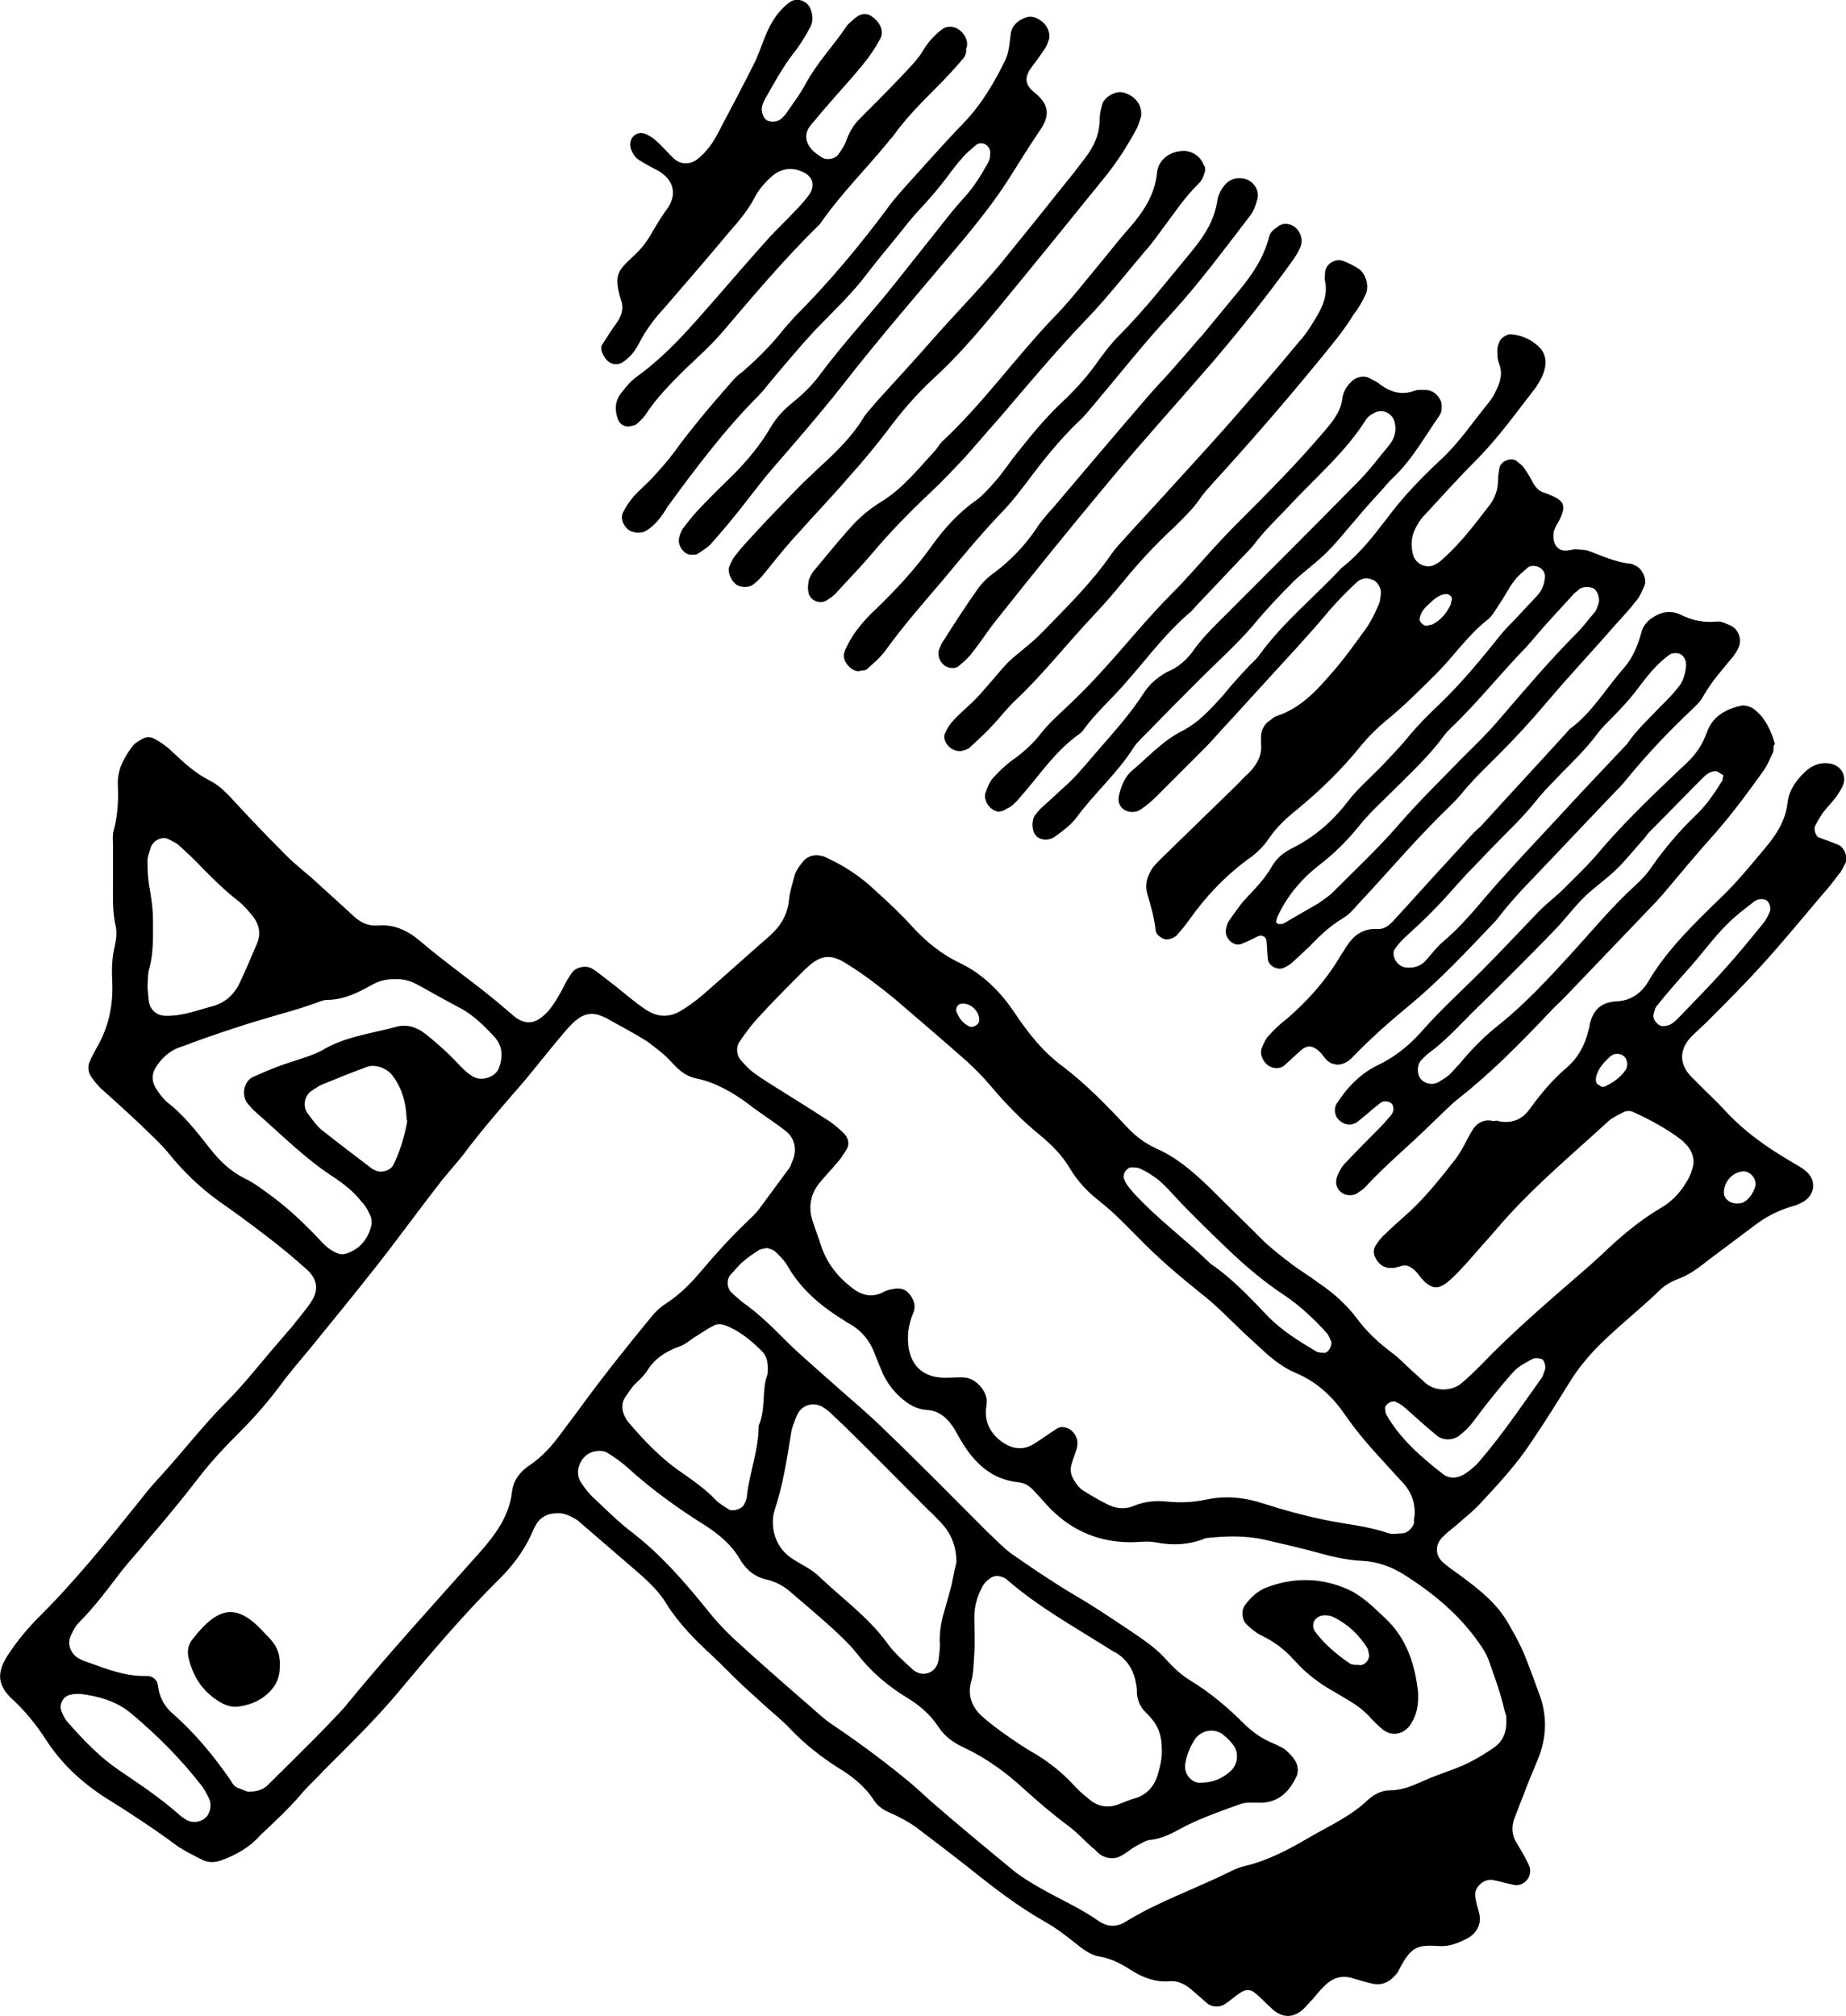 <?xml version="1.0" encoding="UTF-8"?> <svg xmlns="http://www.w3.org/2000/svg" xmlns:xlink="http://www.w3.org/1999/xlink" version="1.1" id="Ebene_1" x="0px" y="0px" viewBox="0 0 26.79 29.26" style="enable-background:new 0 0 26.79 29.26;" xml:space="preserve"> <style type="text/css"> .st0{fill-rule:evenodd;clip-rule:evenodd;} </style> <path class="st0" d="M21.75,16.27c0.2,0.04,0.35-0.03,0.46-0.19c0.16-0.22,0.33-0.42,0.53-0.59c0.16-0.14,0.26-0.32,0.31-0.53 c0.01-0.03,0.02-0.06,0.02-0.09c0.05-0.22,0.17-0.33,0.4-0.34c0.19-0.01,0.34-0.11,0.44-0.27c0.28-0.48,0.68-0.86,1.07-1.24 c0.24-0.23,0.44-0.48,0.65-0.73c0.15-0.18,0.28-0.38,0.31-0.63c0.02-0.2,0.14-0.36,0.29-0.49c0.1-0.08,0.21-0.11,0.33-0.09 c0.16,0.03,0.25,0.18,0.18,0.33c-0.02,0.05-0.06,0.1-0.09,0.15c-0.06,0.08-0.14,0.16-0.2,0.24c-0.04,0.06-0.08,0.13-0.11,0.19 c-0.02,0.04,0.01,0.14,0.05,0.16c0.1,0.04,0.2,0.07,0.29,0.11c0.09,0.04,0.14,0.18,0.1,0.27c-0.03,0.05-0.05,0.11-0.09,0.15 c-0.08,0.11-0.16,0.21-0.25,0.31c-0.28,0.33-0.55,0.66-0.84,0.98c-0.27,0.3-0.55,0.58-0.83,0.86c-0.06,0.06-0.13,0.12-0.19,0.18 c-0.22,0.2-0.23,0.44,0,0.65c0.05,0.05,0.1,0.1,0.16,0.16c0.09,0.09,0.19,0.18,0.28,0.28c0.28,0.31,0.62,0.55,0.98,0.76 c0.06,0.04,0.13,0.07,0.19,0.12c0.18,0.13,0.16,0.37-0.04,0.47c-0.04,0.02-0.08,0.04-0.12,0.05c-0.22,0.06-0.41,0.16-0.59,0.3 c-0.21,0.16-0.43,0.32-0.64,0.48c-0.14,0.11-0.28,0.22-0.45,0.28c-0.1,0.04-0.19,0.09-0.26,0.16c-0.31,0.3-0.65,0.56-0.95,0.87 c-0.13,0.14-0.25,0.29-0.35,0.45c-0.18,0.29-0.36,0.58-0.55,0.86c-0.22,0.34-0.49,0.63-0.76,0.92c-0.1,0.11-0.22,0.2-0.33,0.3 c-0.07,0.06-0.14,0.11-0.2,0.17c-0.13,0.12-0.13,0.28,0,0.39c0.09,0.08,0.19,0.14,0.28,0.21c0.24,0.18,0.47,0.36,0.63,0.62 c0.09,0.15,0.18,0.31,0.25,0.47c0.08,0.19,0.15,0.39,0.22,0.58c0.13,0.33,0.12,0.66-0.02,0.99c-0.04,0.1-0.08,0.19-0.12,0.29 c-0.07,0.18-0.14,0.36-0.21,0.54c-0.05,0.13-0.04,0.26,0.04,0.38c0.06,0.1,0.12,0.2,0.17,0.31c0.03,0.07,0.02,0.15-0.03,0.21 c-0.05,0.06-0.12,0.09-0.2,0.07c-0.1-0.02-0.2-0.05-0.3-0.07c-0.13-0.02-0.27,0.11-0.25,0.24c0.01,0.09,0.04,0.17,0.06,0.26 c0.03,0.14-0.04,0.27-0.16,0.34c-0.13,0.07-0.27,0.13-0.42,0.12c-0.32-0.02-0.41,0-0.59,0.35c-0.01,0.03-0.03,0.05-0.05,0.07 c-0.08,0.1-0.19,0.15-0.31,0.13c-0.1-0.02-0.2-0.05-0.3-0.08c-0.18-0.06-0.32,0-0.44,0.13c-0.05,0.05-0.1,0.11-0.15,0.17 c-0.04,0.04-0.08,0.09-0.12,0.13c-0.15,0.15-0.32,0.15-0.47,0.01c-0.09-0.08-0.17-0.17-0.26-0.24c-0.05-0.04-0.12-0.04-0.17-0.01 c-0.09,0.05-0.16,0.12-0.25,0.18c-0.07,0.05-0.18,0.05-0.25,0c-0.08-0.07-0.16-0.14-0.23-0.2c-0.09-0.08-0.2-0.14-0.32-0.13 c-0.22,0.02-0.41-0.06-0.58-0.17c-0.14-0.09-0.28-0.16-0.45-0.19c-0.13-0.02-0.24-0.11-0.34-0.19c-0.14-0.11-0.28-0.22-0.44-0.31 c-0.39-0.22-0.74-0.49-1.09-0.77c-0.24-0.19-0.49-0.38-0.74-0.57c-0.14-0.11-0.3-0.19-0.46-0.26c-0.08-0.04-0.15-0.09-0.2-0.17 c-0.13-0.2-0.32-0.35-0.52-0.47c-0.25-0.16-0.48-0.34-0.69-0.56c-0.11-0.12-0.24-0.22-0.36-0.33c-0.11-0.1-0.22-0.2-0.33-0.3 c-0.15-0.14-0.29-0.29-0.44-0.43c-0.25-0.23-0.49-0.47-0.67-0.76c-0.11-0.18-0.26-0.32-0.42-0.46c-0.29-0.25-0.58-0.5-0.87-0.75 C8.28,22,8.19,21.95,8.08,21.96c-0.13,0-0.23,0.05-0.3,0.16c-0.01,0.03-0.03,0.05-0.04,0.08c-0.12,0.29-0.31,0.54-0.54,0.76 c-0.49,0.49-0.94,1.02-1.39,1.56c-0.34,0.41-0.72,0.78-1.1,1.16c-0.1,0.11-0.21,0.21-0.31,0.32c-0.19,0.23-0.41,0.43-0.62,0.63 C3.63,26.8,3.43,26.92,3.2,27c-0.09,0.03-0.18,0.03-0.26-0.01c-0.12-0.06-0.24-0.12-0.35-0.19c-0.35-0.26-0.7-0.49-1.07-0.72 c-0.34-0.22-0.63-0.49-0.85-0.83c-0.15-0.23-0.31-0.43-0.51-0.61C0,24.48-0.07,24.31,0.1,24.04c0.12-0.19,0.26-0.36,0.41-0.52 c0.56-0.55,1.05-1.16,1.54-1.77c0.09-0.12,0.19-0.23,0.29-0.34c0.32-0.35,0.61-0.73,0.94-1.06c0.25-0.25,0.47-0.53,0.7-0.8 c0.09-0.1,0.17-0.2,0.26-0.3c0.09-0.12,0.19-0.23,0.27-0.35c0.12-0.17,0.1-0.34-0.06-0.48c-0.19-0.17-0.38-0.33-0.58-0.48 c-0.22-0.17-0.45-0.34-0.68-0.5c-0.28-0.2-0.52-0.43-0.74-0.7c-0.12-0.15-0.27-0.28-0.4-0.41c-0.19-0.18-0.39-0.36-0.59-0.54 c-0.05-0.05-0.1-0.11-0.14-0.17c-0.04-0.06-0.05-0.14-0.02-0.21c0.03-0.07,0.06-0.13,0.1-0.2c0.17-0.29,0.24-0.6,0.23-0.93 c-0.01-0.19-0.01-0.38,0.04-0.57c0.02-0.1,0.03-0.21,0-0.31C1.63,13.19,1.64,13,1.64,12.8c0-0.18,0-0.36,0-0.53 c0-0.07-0.01-0.15,0.01-0.22c0.06-0.22,0.07-0.44,0.06-0.66c-0.01-0.22,0.09-0.4,0.22-0.57c0.03-0.04,0.09-0.07,0.14-0.1 c0.05-0.03,0.12-0.03,0.17,0c0.09,0.05,0.18,0.11,0.25,0.18c0.17,0.16,0.34,0.32,0.56,0.43c0.14,0.07,0.26,0.2,0.37,0.32 c0.24,0.26,0.49,0.52,0.74,0.77c0.14,0.14,0.29,0.25,0.43,0.38c0.11,0.1,0.22,0.2,0.33,0.3c0.08,0.07,0.15,0.14,0.23,0.21 c0.09,0.08,0.2,0.13,0.33,0.12c0.24-0.02,0.43,0.07,0.61,0.22c0.42,0.36,0.87,0.66,1.28,1.02c0.02,0.02,0.05,0.04,0.07,0.06 c0.22,0.19,0.37,0.09,0.5-0.04c0.1-0.11,0.17-0.24,0.24-0.37c0.03-0.07,0.07-0.13,0.11-0.19C8.35,14.03,8.51,14,8.6,14.06 c0.11,0.07,0.21,0.16,0.32,0.24c0.15,0.12,0.3,0.25,0.45,0.35c0.18,0.12,0.36,0.12,0.54,0c0.11-0.07,0.22-0.15,0.32-0.24 c0.31-0.27,0.62-0.55,0.93-0.82c0.16-0.14,0.27-0.31,0.29-0.53c0.01-0.12,0.05-0.23,0.08-0.35c0.02-0.07,0.06-0.13,0.11-0.19 c0.08-0.11,0.2-0.13,0.32-0.09c0.27,0.12,0.52,0.28,0.74,0.49c0.2,0.18,0.39,0.36,0.57,0.56c0.19,0.2,0.39,0.36,0.63,0.48 c0.35,0.16,0.61,0.42,0.82,0.73c0.2,0.3,0.42,0.58,0.71,0.79c0.34,0.26,0.64,0.57,0.93,0.88c0.12,0.13,0.27,0.24,0.43,0.31 c0.29,0.13,0.52,0.33,0.75,0.55c0.27,0.27,0.55,0.54,0.82,0.81c0.12,0.11,0.25,0.21,0.38,0.31c0.13,0.1,0.27,0.18,0.4,0.28 c0.21,0.14,0.4,0.31,0.55,0.51c0.14,0.19,0.31,0.35,0.51,0.5c0.11,0.08,0.2,0.18,0.3,0.27c0.07,0.06,0.13,0.12,0.2,0.18 c0.14,0.11,0.36,0.11,0.5,0c0.1-0.08,0.2-0.18,0.29-0.27c0.48-0.5,1.01-0.95,1.54-1.41c0.07-0.06,0.13-0.12,0.2-0.18 c0.27-0.26,0.55-0.5,0.87-0.69c0.16-0.09,0.28-0.22,0.37-0.37c0.04-0.06,0.07-0.13,0.09-0.2c0.04-0.12,0.01-0.23-0.07-0.33 c-0.03-0.03-0.06-0.07-0.09-0.09c-0.21-0.16-0.45-0.29-0.69-0.4c-0.06-0.03-0.12-0.02-0.17,0.01c-0.08,0.04-0.16,0.08-0.22,0.14 c-0.48,0.44-0.98,0.86-1.42,1.34c-0.13,0.14-0.25,0.29-0.38,0.43c-0.15,0.17-0.29,0.34-0.45,0.49c-0.17,0.16-0.28,0.19-0.45-0.01 c-0.04-0.05-0.07-0.1-0.12-0.13c-0.05-0.04-0.1-0.06-0.16-0.04c-0.04,0.01-0.09,0.03-0.13,0.03c-0.12,0.01-0.2-0.05-0.25-0.15 c-0.03-0.05-0.03-0.12,0-0.17c0.04-0.06,0.08-0.12,0.14-0.17c0.08-0.08,0.17-0.16,0.26-0.24c0.29-0.25,0.53-0.55,0.77-0.86 c0.09-0.12,0.15-0.26,0.22-0.38c0.07-0.13,0.18-0.2,0.33-0.16C21.7,16.26,21.73,16.26,21.75,16.27z M3.6,26 c0.15,0,0.24-0.04,0.31-0.12c0.28-0.28,0.57-0.56,0.85-0.85c0.1-0.11,0.21-0.21,0.3-0.33c0.61-0.74,1.26-1.45,1.9-2.17 c0.23-0.26,0.43-0.53,0.47-0.88c0.02-0.17,0.12-0.3,0.26-0.39c0.19-0.13,0.33-0.29,0.46-0.47c0.08-0.11,0.16-0.21,0.24-0.32 C8.73,20,9.09,19.55,9.46,19.1c0.06-0.07,0.12-0.13,0.2-0.18c0.2-0.13,0.37-0.3,0.52-0.48c0.21-0.25,0.43-0.49,0.66-0.71 c0.06-0.06,0.13-0.12,0.18-0.19c0.14-0.19,0.28-0.38,0.42-0.57c0.03-0.03,0.04-0.08,0.06-0.12c0.07-0.16,0.04-0.33-0.1-0.44 c-0.18-0.14-0.36-0.25-0.54-0.39c-0.23-0.17-0.47-0.31-0.75-0.37c-0.12-0.02-0.22-0.09-0.3-0.17c-0.06-0.06-0.12-0.13-0.19-0.19 c-0.09-0.07-0.18-0.15-0.28-0.21c-0.15-0.09-0.31-0.18-0.46-0.26c-0.05-0.03-0.1-0.06-0.16-0.08c-0.12-0.05-0.24-0.03-0.34,0.05 c-0.07,0.05-0.13,0.12-0.19,0.19c-0.25,0.29-0.48,0.6-0.74,0.89c-0.25,0.29-0.5,0.58-0.73,0.89c-0.12,0.15-0.25,0.29-0.37,0.45 c-0.32,0.41-0.62,0.83-0.94,1.23c-0.3,0.38-0.61,0.76-0.92,1.14c-0.14,0.17-0.29,0.34-0.42,0.52c-0.18,0.24-0.37,0.46-0.58,0.67 c-0.22,0.22-0.43,0.44-0.62,0.69c-0.23,0.3-0.48,0.6-0.73,0.89c-0.12,0.15-0.25,0.29-0.37,0.44c-0.2,0.26-0.39,0.52-0.62,0.75 c-0.05,0.05-0.09,0.12-0.12,0.19c-0.06,0.12-0.01,0.27,0.12,0.34c0.04,0.02,0.08,0.04,0.12,0.05c0.28,0.1,0.55,0.21,0.86,0.2 c0.08,0,0.15,0.05,0.16,0.13c0.02,0.17,0.09,0.31,0.22,0.42c0.32,0.28,0.6,0.62,0.84,0.97c0.02,0.04,0.05,0.08,0.09,0.1 C3.5,25.96,3.56,25.99,3.6,26z M20.53,21.99c0.01-0.17-0.04-0.32-0.15-0.45c-0.07-0.08-0.14-0.15-0.21-0.23 c-0.23-0.25-0.46-0.5-0.65-0.78c-0.18-0.26-0.4-0.47-0.7-0.6c-0.15-0.06-0.29-0.16-0.41-0.26c-0.12-0.11-0.24-0.22-0.36-0.33 c-0.2-0.19-0.4-0.4-0.62-0.57c-0.31-0.25-0.62-0.51-0.9-0.8c-0.18-0.18-0.35-0.36-0.55-0.52c-0.18-0.14-0.33-0.29-0.45-0.49 c-0.11-0.19-0.27-0.35-0.44-0.49c-0.27-0.22-0.5-0.46-0.72-0.72c-0.1-0.12-0.22-0.24-0.34-0.35c-0.34-0.3-0.69-0.6-1.04-0.9 c-0.22-0.18-0.44-0.35-0.68-0.5c-0.26-0.17-0.4-0.15-0.63,0.07c-0.01,0.01-0.02,0.02-0.03,0.03c-0.22,0.22-0.44,0.44-0.65,0.67 c-0.1,0.11-0.19,0.23-0.27,0.35c-0.05,0.07-0.04,0.19,0.01,0.25c0.06,0.07,0.12,0.14,0.19,0.19c0.13,0.1,0.27,0.18,0.41,0.27 c0.24,0.15,0.48,0.3,0.71,0.45c0.07,0.05,0.14,0.11,0.2,0.17c0.07,0.07,0.08,0.17,0.03,0.24c-0.04,0.06-0.08,0.13-0.13,0.18 c-0.08,0.1-0.18,0.2-0.26,0.3c-0.13,0.16-0.16,0.35-0.1,0.54c0.04,0.13,0.09,0.25,0.13,0.38c0.08,0.23,0.22,0.42,0.41,0.57 c0.14,0.12,0.3,0.19,0.49,0.09c0.05-0.03,0.11-0.04,0.17-0.05c0.08-0.01,0.15,0.01,0.2,0.07c0.07,0.08,0.11,0.18,0.06,0.29 c-0.07,0.17-0.09,0.34-0.06,0.52c0.05,0.25,0.21,0.39,0.46,0.41c0.12,0.01,0.24-0.01,0.35,0c0.15,0.01,0.3,0.17,0.32,0.32 c0,0.04,0,0.09-0.01,0.13c-0.02,0.21,0.07,0.37,0.24,0.49c0.15,0.1,0.3,0.12,0.46,0.02c0.11-0.07,0.22-0.15,0.33-0.22 c0.06-0.04,0.15-0.02,0.21,0.03c0.07,0.06,0.1,0.15,0.08,0.24c-0.02,0.09-0.06,0.17-0.08,0.25c-0.03,0.09,0,0.18,0.05,0.25 c0.03,0.05,0.07,0.1,0.12,0.13c0.11,0.07,0.23,0.14,0.35,0.2c0.12,0.06,0.25,0.08,0.39,0.02c0.15-0.06,0.31-0.08,0.48-0.06 c0.19,0.02,0.38,0.01,0.57-0.03c0.28-0.06,0.56-0.03,0.83,0.06c0.28,0.09,0.57,0.17,0.86,0.23c0.32,0.07,0.64,0.09,0.95,0.2 c0.06,0.02,0.15,0,0.22,0c0.06-0.01,0.14-0.09,0.15-0.15C20.52,22.07,20.52,22.03,20.53,21.99z M11.13,18.11 c-0.04,0.01-0.09,0.01-0.13,0.04c-0.08,0.05-0.15,0.1-0.22,0.16c-0.07,0.06-0.12,0.13-0.18,0.19c-0.06,0.07-0.05,0.19,0.01,0.25 c0.05,0.05,0.11,0.1,0.17,0.15c0.23,0.16,0.43,0.36,0.63,0.56c0.18,0.18,0.37,0.34,0.56,0.51c0.31,0.28,0.63,0.54,0.92,0.83 c0.49,0.47,0.97,0.96,1.45,1.44c0.11,0.1,0.21,0.21,0.33,0.3c0.3,0.21,0.61,0.42,0.93,0.61c0.31,0.18,0.6,0.38,0.9,0.58 c0.16,0.11,0.31,0.22,0.44,0.37c0.1,0.11,0.21,0.21,0.34,0.29c0.28,0.17,0.53,0.38,0.76,0.61c0.13,0.13,0.27,0.23,0.44,0.3 c0.05,0.02,0.11,0.05,0.16,0.08c0.06,0.05,0.11,0.1,0.15,0.16c0.05,0.08,0.06,0.17,0.02,0.25c-0.11,0.23-0.28,0.38-0.55,0.37 c-0.09,0-0.18-0.01-0.26,0.02c-0.26,0.09-0.53,0.19-0.78,0.31c-0.17,0.09-0.33,0.19-0.53,0.21c-0.08,0.01-0.16,0.07-0.24,0.11 c-0.06,0.04-0.12,0.09-0.18,0.12c-0.1,0.06-0.24,0.04-0.33-0.04c-0.03-0.03-0.06-0.06-0.1-0.09c-0.11-0.1-0.21-0.21-0.33-0.3 c-0.23-0.17-0.44-0.35-0.65-0.54c-0.26-0.24-0.55-0.45-0.87-0.6c-0.15-0.07-0.28-0.16-0.37-0.3c-0.12-0.18-0.27-0.31-0.45-0.42 c-0.28-0.17-0.53-0.38-0.73-0.64c-0.11-0.14-0.24-0.26-0.37-0.38c-0.2-0.18-0.4-0.35-0.6-0.52c-0.1-0.09-0.22-0.15-0.35-0.18 c-0.17-0.04-0.29-0.14-0.38-0.29c-0.12-0.21-0.3-0.36-0.5-0.49c-0.4-0.25-0.79-0.53-1.14-0.85c-0.09-0.08-0.19-0.15-0.29-0.21 c-0.05-0.03-0.12-0.03-0.17-0.02c-0.2,0.03-0.32,0.28-0.21,0.45c0.06,0.09,0.12,0.17,0.2,0.24c0.18,0.17,0.36,0.35,0.56,0.5 c0.41,0.32,0.75,0.71,1.08,1.12c0.12,0.15,0.25,0.29,0.39,0.42c0.37,0.34,0.75,0.67,1.13,1c0.1,0.09,0.2,0.18,0.31,0.25 c0.34,0.23,0.68,0.48,1,0.74c0.14,0.11,0.27,0.23,0.4,0.35c0.39,0.34,0.79,0.67,1.19,1c0.12,0.1,0.27,0.19,0.41,0.27 c0.28,0.16,0.58,0.29,0.85,0.48c0.12,0.08,0.25,0.09,0.38,0.01c0.47-0.29,0.99-0.47,1.48-0.71c0.08-0.04,0.16-0.08,0.25-0.1 c0.34-0.08,0.64-0.24,0.93-0.41c0.29-0.17,0.61-0.31,0.86-0.55c0.09-0.08,0.2-0.14,0.32-0.14c0.17,0,0.32-0.06,0.47-0.13 c0.14-0.06,0.27-0.11,0.41-0.16c0.23-0.08,0.43-0.19,0.63-0.33c0.15-0.1,0.19-0.26,0.18-0.43c0-0.03-0.01-0.06-0.02-0.09 c-0.06-0.26-0.15-0.51-0.24-0.76c-0.03-0.08-0.08-0.16-0.13-0.23c-0.29-0.42-0.68-0.74-1.11-1.01c-0.18-0.11-0.38-0.18-0.59-0.19 c-0.22-0.01-0.44-0.06-0.65-0.12c-0.26-0.07-0.52-0.13-0.78-0.19c-0.28-0.06-0.56-0.05-0.84-0.02c-0.24,0.1-0.48,0.11-0.74,0.06 c-0.11-0.02-0.24,0-0.35,0c-0.45,0-0.84-0.16-1.16-0.48c-0.08-0.08-0.16-0.18-0.24-0.26c-0.06-0.07-0.13-0.12-0.23-0.13 c-0.39-0.04-0.64-0.28-0.83-0.6c-0.04-0.06-0.07-0.13-0.11-0.19c-0.09-0.14-0.21-0.25-0.39-0.26c-0.16-0.01-0.28-0.09-0.39-0.19 c-0.1-0.09-0.18-0.2-0.24-0.32c-0.04-0.09-0.08-0.19-0.12-0.29c-0.07-0.2-0.2-0.36-0.39-0.46c-0.04-0.02-0.07-0.05-0.11-0.07 c-0.3-0.19-0.57-0.42-0.76-0.74c-0.04-0.08-0.1-0.14-0.17-0.21C11.22,18.13,11.17,18.12,11.13,18.11z M5.7,14.21 c-0.11,0-0.21,0.03-0.3,0.08c-0.21,0.12-0.42,0.22-0.66,0.22c-0.03,0-0.06,0.01-0.09,0.02c-0.26,0.1-0.53,0.17-0.8,0.25 c-0.41,0.12-0.82,0.26-1.22,0.41c-0.1,0.03-0.19,0.09-0.26,0.16c-0.21,0.22-0.19,0.35-0.04,0.54c0.03,0.04,0.06,0.07,0.09,0.1 c0.25,0.19,0.44,0.44,0.63,0.68c0.14,0.18,0.3,0.33,0.5,0.43c0.15,0.07,0.27,0.17,0.41,0.27c0.24,0.18,0.45,0.38,0.66,0.6 c0.07,0.08,0.14,0.15,0.24,0.2c0.06,0.03,0.11,0.04,0.17,0.02c0.2-0.07,0.31-0.21,0.36-0.41c0.01-0.05,0-0.12-0.03-0.17 c-0.03-0.07-0.07-0.13-0.12-0.18C5.13,17.29,5,17.19,4.87,17.1c-0.44-0.28-0.8-0.65-1.19-0.99c-0.03-0.03-0.06-0.07-0.09-0.1 c-0.09-0.12-0.05-0.32,0.08-0.38c0.13-0.06,0.27-0.12,0.41-0.17c0.19-0.07,0.4-0.12,0.58-0.21C5,15.04,5.39,15,5.75,14.9 c0.15-0.04,0.29,0,0.42,0.1c0.09,0.07,0.18,0.15,0.27,0.23c0.1,0.09,0.19,0.19,0.28,0.28c0.04,0.04,0.09,0.08,0.14,0.11 c0.13,0.08,0.33,0.01,0.38-0.12c0.06-0.16,0.06-0.32-0.07-0.46c-0.14-0.15-0.29-0.3-0.47-0.4c-0.21-0.11-0.42-0.23-0.62-0.34 C5.96,14.23,5.84,14.2,5.7,14.21z M13.88,22.67c0-0.22-0.07-0.41-0.22-0.57c-0.06-0.06-0.12-0.13-0.19-0.19 c-0.4-0.4-0.79-0.8-1.19-1.19c-0.07-0.07-0.15-0.14-0.22-0.21c-0.03-0.03-0.07-0.06-0.1-0.08c-0.15-0.1-0.33-0.05-0.4,0.12 c-0.03,0.08-0.07,0.17-0.08,0.25c-0.06,0.38-0.12,0.76-0.24,1.12c-0.03,0.1-0.03,0.2-0.01,0.31c0.04,0.17,0.13,0.3,0.27,0.39 c0.12,0.08,0.26,0.14,0.37,0.24c0.34,0.33,0.73,0.6,1.01,0.99c0.1,0.14,0.24,0.26,0.37,0.38c0.14,0.12,0.34,0.05,0.37-0.14 c0.01-0.07,0.02-0.15,0.02-0.22c-0.01-0.15,0.01-0.29,0.05-0.44c0.04-0.14,0.08-0.28,0.12-0.43C13.83,22.9,13.85,22.79,13.88,22.67z M16.86,25.37c0-0.16-0.04-0.3-0.14-0.42c-0.04-0.05-0.08-0.09-0.12-0.13c-0.06-0.07-0.09-0.15-0.1-0.24c0-0.04,0-0.09-0.01-0.13 c-0.03-0.2-0.12-0.36-0.3-0.47c-0.01-0.01-0.03-0.01-0.04-0.02c-0.52-0.33-1.07-0.63-1.54-1.04c-0.02-0.02-0.05-0.03-0.08-0.04 c-0.06-0.02-0.12-0.01-0.17,0.03c-0.04,0.03-0.07,0.06-0.09,0.09c-0.08,0.14-0.13,0.3-0.13,0.46c0,0.18,0.01,0.36,0,0.53 c-0.01,0.13-0.01,0.27-0.04,0.39c-0.07,0.23,0.01,0.41,0.18,0.55c0.08,0.07,0.16,0.13,0.24,0.19c0.17,0.12,0.34,0.24,0.52,0.34 c0.19,0.12,0.36,0.25,0.52,0.42c0.08,0.09,0.17,0.17,0.26,0.24c0.12,0.1,0.27,0.12,0.42,0.06c0.08-0.03,0.17-0.07,0.25-0.09 c0.15-0.05,0.25-0.16,0.3-0.3C16.83,25.66,16.87,25.52,16.86,25.37z M11.14,19.94c0.01-0.14,0-0.25-0.08-0.33 c-0.16-0.16-0.33-0.3-0.54-0.38c-0.06-0.02-0.12-0.02-0.17,0.01c-0.08,0.04-0.15,0.09-0.23,0.14c-0.09,0.05-0.17,0.13-0.26,0.16 c-0.2,0.07-0.37,0.18-0.48,0.37c-0.05,0.07-0.12,0.13-0.18,0.19c-0.05,0.06-0.09,0.12-0.13,0.18c-0.05,0.08-0.05,0.17-0.01,0.26 c0.02,0.04,0.04,0.08,0.07,0.11c0.23,0.27,0.48,0.53,0.78,0.73c0.17,0.12,0.34,0.24,0.48,0.39c0.05,0.05,0.12,0.09,0.18,0.13 c0.06,0.04,0.2,0,0.23-0.07c0.02-0.04,0.04-0.08,0.04-0.13c0.04-0.34,0.17-0.66,0.17-1.01C11.12,20.44,11.05,20.16,11.14,19.94z M2.14,14.33c0.01,0.06,0.01,0.13,0.02,0.2c0.02,0.13,0.12,0.21,0.24,0.21c0.24,0.01,0.46-0.08,0.69-0.14 c0.18-0.05,0.31-0.17,0.39-0.34c0.09-0.19,0.17-0.38,0.25-0.57c0.06-0.14,0.03-0.27-0.05-0.38c-0.07-0.09-0.15-0.18-0.24-0.25 c-0.18-0.14-0.33-0.29-0.49-0.45c-0.11-0.12-0.23-0.23-0.35-0.34c-0.04-0.04-0.1-0.06-0.15-0.09c-0.09-0.05-0.22,0.01-0.26,0.11 c-0.02,0.07-0.05,0.14-0.05,0.21c0,0.15,0.01,0.29,0.04,0.44c0.02,0.13,0.04,0.26,0.04,0.4c0,0.24,0.01,0.47-0.05,0.7 C2.14,14.13,2.15,14.22,2.14,14.33z M1.16,24.58c-0.06,0-0.09,0-0.12,0.01c-0.12,0.01-0.2,0.15-0.14,0.26 c0.02,0.05,0.05,0.11,0.09,0.15c0.23,0.26,0.46,0.5,0.74,0.69c0.31,0.21,0.61,0.41,0.89,0.66c0.02,0.02,0.05,0.03,0.07,0.05 c0.09,0.06,0.21,0.05,0.29-0.02c0.07-0.06,0.1-0.19,0.05-0.29C3,26.03,2.96,25.95,2.9,25.88c-0.29-0.37-0.63-0.71-0.99-1.01 C1.69,24.68,1.41,24.61,1.16,24.58z M5.9,16.22c-0.01-0.23-0.07-0.44-0.21-0.62c-0.08-0.1-0.24-0.16-0.36-0.12 c-0.22,0.08-0.44,0.17-0.66,0.26c-0.05,0.02-0.1,0.06-0.15,0.09c-0.1,0.07-0.13,0.22-0.06,0.32c0.06,0.08,0.12,0.17,0.2,0.24 c0.24,0.19,0.49,0.38,0.74,0.57c0.01,0.01,0.03,0.01,0.04,0.02c0.08,0.05,0.23,0.01,0.27-0.08c0.1-0.2,0.16-0.41,0.2-0.63 C5.9,16.25,5.9,16.23,5.9,16.22z M19.32,19.47c-0.01-0.02-0.03-0.08-0.06-0.12c-0.19-0.21-0.39-0.4-0.63-0.56 c-0.3-0.2-0.57-0.43-0.82-0.67c-0.27-0.26-0.53-0.51-0.78-0.78c-0.07-0.08-0.14-0.15-0.22-0.22c-0.08-0.06-0.17-0.12-0.26-0.16 c-0.04-0.02-0.09-0.02-0.13-0.02c-0.07,0-0.13,0.1-0.11,0.16c0.03,0.09,0.09,0.15,0.15,0.22c0.34,0.37,0.75,0.67,1.11,1.02 c0.31,0.21,0.56,0.48,0.82,0.75c0.21,0.22,0.46,0.37,0.71,0.52c0.03,0.02,0.08,0.02,0.13,0.02C19.26,19.63,19.33,19.56,19.32,19.47z M20.25,20.34c-0.08-0.02-0.16,0.06-0.15,0.1c0.01,0.03,0,0.06,0.02,0.09c0.2,0.35,0.5,0.61,0.82,0.86c0.1,0.08,0.23,0.06,0.33-0.01 c0.06-0.04,0.12-0.09,0.17-0.14c0.34-0.39,0.63-0.82,0.93-1.24c0.03-0.04,0.03-0.08,0.05-0.12c0.02-0.05-0.01-0.15-0.05-0.16 c-0.04-0.01-0.09-0.02-0.13,0c-0.09,0.05-0.19,0.1-0.26,0.17c-0.13,0.14-0.25,0.29-0.37,0.44c-0.09,0.11-0.18,0.24-0.27,0.35 c-0.05,0.06-0.1,0.1-0.16,0.15c-0.08,0.07-0.24,0.08-0.33,0c-0.16-0.13-0.31-0.27-0.47-0.41C20.32,20.37,20.27,20.35,20.25,20.34z M24.14,14.89c0.09,0,0.15-0.05,0.2-0.1c0.23-0.24,0.47-0.48,0.7-0.74c0.19-0.21,0.36-0.42,0.54-0.64c0.04-0.05,0.07-0.1,0.09-0.15 c0.03-0.05,0.03-0.11-0.01-0.17c-0.03-0.05-0.13-0.06-0.2-0.01c-0.1,0.08-0.21,0.16-0.31,0.25c-0.23,0.21-0.41,0.46-0.61,0.69 c-0.17,0.19-0.33,0.37-0.49,0.57c-0.03,0.03-0.04,0.08-0.05,0.12C23.97,14.79,24.07,14.9,24.14,14.89z M17.41,25.87 c0.19,0,0.33-0.06,0.45-0.17c0.1-0.09,0.12-0.25,0.05-0.36c-0.04-0.06-0.09-0.11-0.15-0.16c-0.13-0.11-0.32-0.08-0.42,0.06 c-0.07,0.11-0.12,0.23-0.14,0.36C17.18,25.74,17.29,25.87,17.41,25.87z M25.26,17.46c0.07-0.01,0.16-0.09,0.21-0.23 c0.04-0.11-0.07-0.25-0.19-0.23c-0.16,0.02-0.28,0.18-0.26,0.34C25.04,17.41,25.12,17.48,25.26,17.46z M23.24,15.77 c0.01,0,0.03,0,0.04,0c0.12-0.05,0.23-0.13,0.31-0.24c0.04-0.06,0.03-0.16-0.02-0.2c-0.05-0.05-0.15-0.05-0.2,0 c-0.1,0.09-0.19,0.19-0.21,0.32c0,0.03,0,0.06,0.02,0.08C23.19,15.74,23.22,15.75,23.24,15.77z M14.21,14.82 c0.02-0.14-0.14-0.29-0.28-0.25c-0.03,0.01-0.07,0.07-0.05,0.11c0.04,0.1,0.1,0.18,0.2,0.22C14.13,14.91,14.2,14.87,14.21,14.82z"></path> <path class="st0" d="M22.87,7.97C22.9,7.98,23,7.97,23.07,8c0.19,0.07,0.38,0.16,0.59,0.18c0.03,0,0.05,0.02,0.08,0.03 c0.1,0.05,0.17,0.21,0.12,0.3c-0.03,0.07-0.06,0.14-0.1,0.19c-0.1,0.13-0.21,0.25-0.32,0.37c-0.33,0.38-0.68,0.75-1,1.13 c-0.22,0.26-0.45,0.51-0.69,0.75c-0.19,0.19-0.38,0.37-0.55,0.58c-0.05,0.06-0.1,0.11-0.15,0.16c-0.47,0.45-0.89,0.95-1.34,1.43 c-0.07,0.08-0.14,0.16-0.23,0.21c-0.18,0.11-0.33,0.25-0.47,0.4c-0.09,0.08-0.17,0.16-0.26,0.24c-0.03,0.03-0.07,0.05-0.11,0.07 c-0.09,0.05-0.23-0.02-0.24-0.12c-0.01-0.09-0.01-0.18-0.02-0.27c-0.01-0.06-0.07-0.09-0.13-0.06c-0.08,0.04-0.16,0.08-0.24,0.11 c-0.11,0.04-0.24-0.09-0.22-0.21c0.01-0.04,0.02-0.09,0.04-0.12c0.08-0.11,0.15-0.22,0.24-0.32c0.14-0.15,0.29-0.3,0.39-0.48 c0.07-0.12,0.17-0.2,0.29-0.26c0.32-0.16,0.59-0.39,0.81-0.68c0.13-0.17,0.3-0.32,0.46-0.48c0.14-0.15,0.29-0.3,0.42-0.46 c0.14-0.17,0.3-0.33,0.46-0.48c0.32-0.31,0.6-0.65,0.88-1c0.08-0.1,0.18-0.19,0.27-0.29c0.09-0.1,0.18-0.19,0.27-0.29 c0.06-0.07,0.09-0.15,0.1-0.24c0.01-0.06-0.02-0.12-0.07-0.15c-0.04-0.03-0.13-0.04-0.17-0.01c-0.08,0.07-0.16,0.13-0.22,0.22 c-0.07,0.09-0.12,0.2-0.19,0.3c-0.06,0.09-0.11,0.19-0.19,0.25c-0.28,0.22-0.48,0.52-0.73,0.77c-0.24,0.24-0.48,0.48-0.75,0.7 c-0.12,0.1-0.24,0.22-0.34,0.34c-0.28,0.35-0.6,0.66-0.94,0.94c-0.15,0.12-0.29,0.25-0.4,0.41c-0.08,0.12-0.19,0.23-0.31,0.31 c-0.34,0.25-0.62,0.55-0.86,0.89c-0.05,0.07-0.11,0.14-0.17,0.21c-0.05,0.05-0.15,0.08-0.2,0.05c-0.06-0.03-0.11-0.07-0.11-0.13 c-0.02-0.18-0.07-0.35-0.12-0.52c-0.04-0.14,0-0.26,0.08-0.38c0.04-0.05,0.08-0.09,0.12-0.13c0.37-0.36,0.74-0.72,1.11-1.08 c0.05-0.05,0.1-0.11,0.16-0.16c0.12-0.12,0.2-0.26,0.18-0.43c0-0.03,0-0.06,0-0.09c0-0.11,0.05-0.2,0.15-0.26 c0.02-0.02,0.05-0.04,0.08-0.05c0.39-0.13,0.63-0.43,0.88-0.72c0.14-0.17,0.27-0.35,0.4-0.53c0.08-0.11,0.14-0.23,0.19-0.35 c0.03-0.05,0.03-0.11,0.04-0.17c0.01-0.08-0.05-0.19-0.13-0.21c-0.07-0.03-0.15-0.02-0.21,0.03c-0.16,0.15-0.32,0.31-0.46,0.48 c-0.14,0.17-0.29,0.33-0.44,0.5c-0.36,0.39-0.72,0.79-1.08,1.18c-0.08,0.09-0.16,0.18-0.24,0.26c-0.23,0.23-0.46,0.46-0.69,0.69 c-0.07,0.07-0.15,0.14-0.24,0.2c-0.07,0.05-0.19,0.04-0.25-0.01c-0.06-0.05-0.08-0.12-0.06-0.2c0.03-0.13,0.08-0.26,0.18-0.35 c0.24-0.2,0.44-0.43,0.73-0.58c0.24-0.12,0.42-0.32,0.6-0.52c0.12-0.15,0.25-0.29,0.38-0.43c0.05-0.05,0.11-0.1,0.15-0.16 c0.34-0.47,0.8-0.84,1.19-1.26c0.26-0.2,0.46-0.46,0.66-0.72c0.23-0.31,0.5-0.59,0.78-0.85c0.26-0.24,0.46-0.54,0.68-0.81 c0.05-0.06,0.09-0.12,0.12-0.19c0.06-0.12,0.1-0.24,0.05-0.38c-0.03-0.07-0.03-0.14-0.03-0.22c0-0.04,0.02-0.09,0.04-0.13 c0.02-0.04,0.1-0.09,0.15-0.09c0.15,0.01,0.29,0.07,0.4,0.17c0.09,0.08,0.13,0.19,0.1,0.32c-0.02,0.1-0.07,0.19-0.13,0.28 c-0.28,0.36-0.55,0.74-0.87,1.06c-0.26,0.26-0.51,0.54-0.76,0.81c-0.05,0.05-0.09,0.12-0.12,0.18c-0.06,0.12-0.07,0.25-0.03,0.39 c0.04,0.13,0.2,0.2,0.32,0.13c0.04-0.02,0.08-0.05,0.11-0.08c0.26-0.23,0.46-0.5,0.67-0.77c0.08-0.1,0.13-0.23,0.13-0.37 c0-0.06,0.01-0.12,0.02-0.18c0.02-0.1,0.17-0.16,0.25-0.1c0.03,0.03,0.07,0.05,0.1,0.09c0.05,0.07,0.1,0.15,0.14,0.23 c0.04,0.07,0.09,0.12,0.16,0.14c0.03,0.01,0.06,0.02,0.08,0.03c0.22,0.09,0.24,0.16,0.14,0.37c-0.03,0.05-0.06,0.1-0.08,0.16 C22.52,7.88,22.6,8,22.73,7.99C22.76,7.99,22.79,7.98,22.87,7.97z M18.55,13.41c0.03,0,0.06,0,0.08-0.01 c0.17-0.1,0.33-0.19,0.5-0.29c0.07-0.05,0.15-0.1,0.21-0.16c0.31-0.31,0.64-0.62,0.93-0.95c0.3-0.35,0.63-0.67,0.95-1 c0.18-0.18,0.36-0.35,0.52-0.54c0.38-0.44,0.75-0.88,1.16-1.29c0.08-0.08,0.15-0.18,0.23-0.27c0.03-0.03,0.05-0.08,0.06-0.12 c0.04-0.07,0-0.2-0.06-0.24c-0.05-0.03-0.17-0.03-0.21,0.01c-0.03,0.03-0.07,0.05-0.1,0.09C22.71,8.76,22.6,8.88,22.49,9 c-0.12,0.13-0.23,0.27-0.35,0.4c-0.37,0.38-0.7,0.8-1.09,1.17c-0.03,0.03-0.06,0.06-0.09,0.1c-0.21,0.29-0.47,0.53-0.72,0.78 c-0.18,0.18-0.37,0.35-0.52,0.54c-0.17,0.21-0.35,0.39-0.57,0.56c-0.26,0.2-0.47,0.45-0.61,0.75c-0.01,0.03-0.02,0.06-0.02,0.08 C18.52,13.39,18.54,13.4,18.55,13.41z M20.71,9.08c0.03-0.01,0.06-0.01,0.08-0.02c0.12-0.06,0.2-0.16,0.26-0.28 c0.01-0.02,0.01-0.06,0.02-0.08c0.01-0.04-0.04-0.08-0.08-0.08c-0.13,0.01-0.2,0.1-0.29,0.18c-0.05,0.05-0.09,0.11-0.1,0.19 C20.6,9.02,20.66,9.09,20.71,9.08z"></path> <path class="st0" d="M9.13,6.19C9.04,6.19,9,6.15,8.97,6.09C8.92,5.96,8.92,5.83,9.01,5.71c0.07-0.09,0.15-0.19,0.24-0.25 c0.44-0.32,0.78-0.72,1.13-1.12c0.26-0.3,0.52-0.6,0.79-0.9c0.12-0.13,0.25-0.25,0.37-0.38c0.07-0.07,0.14-0.15,0.2-0.23 c0.1-0.14,0.05-0.27-0.08-0.33c-0.16-0.08-0.32-0.06-0.46,0.06c-0.1,0.09-0.19,0.19-0.25,0.31c-0.1,0.19-0.23,0.34-0.37,0.5 C10.28,3.73,9.96,4.1,9.64,4.47C9.5,4.62,9.38,4.78,9.28,4.97c-0.05,0.1-0.12,0.2-0.22,0.27C8.99,5.3,8.89,5.3,8.82,5.24 C8.75,5.17,8.7,5.06,8.74,5c0.07-0.11,0.14-0.22,0.22-0.33c0.06-0.09,0.09-0.19,0.06-0.29C8.89,3.97,8.98,3.92,9.2,3.71 c0.11-0.1,0.2-0.22,0.27-0.35c0.06-0.1,0.12-0.2,0.19-0.3C9.83,2.85,9.81,2.6,9.5,2.45C9.42,2.41,9.35,2.37,9.27,2.32 C9.21,2.28,9.17,2.21,9.15,2.14c-0.01-0.06,0-0.12,0.04-0.16C9.24,1.93,9.3,1.92,9.36,1.94c0.07,0.03,0.13,0.07,0.18,0.12 c0.09,0.08,0.16,0.17,0.25,0.25c0.09,0.08,0.23,0.08,0.33,0c0.13-0.1,0.23-0.24,0.3-0.38c0.18-0.34,0.36-0.68,0.53-1.02 c0.06-0.12,0.1-0.25,0.15-0.37c0.08-0.2,0.18-0.37,0.35-0.5c0.11-0.09,0.28-0.03,0.32,0.11c0.03,0.09,0.03,0.18-0.02,0.26 c-0.07,0.13-0.15,0.26-0.24,0.37c-0.16,0.21-0.29,0.45-0.42,0.68c-0.01,0.02-0.02,0.05-0.03,0.08c-0.02,0.06,0.01,0.16,0.06,0.2 c0.06,0.04,0.16,0.03,0.21-0.01c0.03-0.03,0.07-0.06,0.09-0.1c0.09-0.13,0.19-0.26,0.27-0.41c0.16-0.3,0.4-0.55,0.59-0.83 c0.03-0.05,0.08-0.08,0.12-0.12c0.09-0.08,0.19-0.09,0.28-0.01c0.11,0.09,0.15,0.21,0.09,0.31c-0.07,0.13-0.15,0.25-0.25,0.37 c-0.17,0.21-0.35,0.4-0.52,0.6c-0.08,0.09-0.15,0.18-0.23,0.27c-0.1,0.12-0.09,0.24,0.01,0.36c0.04,0.04,0.09,0.08,0.14,0.11 c0.07,0.05,0.19,0.03,0.24-0.03c0.05-0.07,0.1-0.14,0.13-0.23c0.04-0.11,0.1-0.21,0.19-0.3c0.2-0.2,0.4-0.4,0.59-0.6 c0.12-0.13,0.25-0.25,0.34-0.41c0.07-0.11,0.16-0.21,0.27-0.29c0.07-0.05,0.18-0.04,0.25,0.02c0.09,0.07,0.13,0.19,0.09,0.27 C14.03,0.77,14,0.83,13.96,0.87C13.85,1,13.73,1.13,13.6,1.26c-0.23,0.23-0.46,0.46-0.65,0.73c-0.02,0.02-0.04,0.04-0.06,0.07 c-0.33,0.4-0.7,0.77-0.99,1.19c-0.5,0.49-0.95,1.02-1.4,1.55C10.33,5,10.13,5.18,9.94,5.36C9.73,5.57,9.52,5.78,9.36,6.03 C9.32,6.08,9.28,6.12,9.23,6.16C9.2,6.18,9.15,6.18,9.13,6.19z"></path> <path class="st0" d="M19.4,15.45c-0.03-0.01-0.08-0.01-0.11-0.04c-0.05-0.03-0.08-0.08-0.12-0.13c-0.12-0.12-0.2-0.12-0.3-0.03 c-0.08,0.07-0.15,0.14-0.23,0.21c-0.07,0.06-0.18,0.05-0.25-0.01c-0.07-0.06-0.11-0.16-0.08-0.24c0.03-0.07,0.06-0.14,0.11-0.19 c0.08-0.09,0.17-0.17,0.26-0.24c0.29-0.25,0.55-0.54,0.75-0.87c0.02-0.04,0.05-0.08,0.07-0.11c0.11-0.19,0.24-0.33,0.49-0.32 c0.11,0.01,0.19-0.07,0.26-0.15c0.24-0.26,0.48-0.53,0.72-0.79c0.11-0.12,0.22-0.24,0.33-0.36c0.06-0.07,0.12-0.13,0.19-0.19 c0.4-0.44,0.8-0.87,1.2-1.31c0.03-0.03,0.06-0.07,0.09-0.1c0.33-0.24,0.53-0.6,0.79-0.89c0.13-0.15,0.2-0.33,0.25-0.51 c0.02-0.09,0.08-0.16,0.15-0.21c0.13-0.09,0.27-0.12,0.42-0.05c0.16,0.08,0.33,0.12,0.52,0.1c0.07-0.01,0.14,0.03,0.21,0.06 c0.12,0.06,0.17,0.22,0.1,0.34c-0.02,0.04-0.05,0.08-0.07,0.11c-0.15,0.18-0.31,0.36-0.43,0.57c-0.04,0.08-0.11,0.14-0.17,0.2 c-0.35,0.33-0.67,0.67-0.97,1.04c-0.04,0.05-0.08,0.09-0.12,0.13c-0.46,0.48-0.92,0.97-1.38,1.45c-0.09,0.1-0.18,0.2-0.26,0.3 c-0.05,0.06-0.09,0.12-0.14,0.17c-0.4,0.42-0.79,0.84-1.24,1.21c-0.29,0.24-0.56,0.48-0.82,0.75C19.56,15.41,19.49,15.45,19.4,15.45 z M20.41,14.04c0.11,0.01,0.21-0.02,0.28-0.1c0.09-0.1,0.17-0.21,0.27-0.29c0.33-0.28,0.58-0.63,0.87-0.94 c0.24-0.27,0.48-0.52,0.72-0.78c0.34-0.37,0.68-0.73,1.03-1.1c0.01-0.01,0.02-0.02,0.03-0.03c0.14-0.21,0.33-0.38,0.5-0.56 c0.08-0.08,0.17-0.17,0.24-0.26c0.08-0.09,0.11-0.21,0.12-0.33c0-0.06-0.02-0.11-0.07-0.15c-0.04-0.03-0.13-0.03-0.17,0 c-0.17,0.12-0.3,0.28-0.43,0.45c-0.13,0.18-0.28,0.34-0.44,0.5c-0.06,0.06-0.13,0.13-0.18,0.2c-0.15,0.2-0.33,0.38-0.51,0.56 c-0.12,0.13-0.25,0.25-0.36,0.39c-0.12,0.15-0.25,0.29-0.39,0.43c-0.22,0.22-0.43,0.44-0.65,0.67c-0.15,0.16-0.29,0.33-0.45,0.49 c-0.14,0.15-0.3,0.29-0.45,0.43c-0.05,0.05-0.1,0.11-0.14,0.17C20.2,13.89,20.28,14.03,20.41,14.04z"></path> <path class="st0" d="M10.03,8.05c-0.11,0-0.21-0.15-0.17-0.26C9.87,7.75,9.89,7.7,9.91,7.67C10,7.55,10.09,7.44,10.2,7.33 c0.14-0.15,0.29-0.29,0.44-0.44c0.21-0.21,0.4-0.44,0.55-0.7c0.08-0.13,0.17-0.23,0.29-0.33c0.15-0.12,0.29-0.25,0.41-0.41 c0.37-0.5,0.8-0.95,1.18-1.44c0.19-0.24,0.39-0.49,0.58-0.73c0.11-0.14,0.22-0.28,0.34-0.41c0.14-0.15,0.25-0.33,0.35-0.51 c0.02-0.04,0.03-0.08,0.03-0.13c0.01-0.05-0.03-0.12-0.08-0.14c-0.05-0.02-0.09-0.01-0.12,0.01c-0.08,0.07-0.16,0.13-0.22,0.21 c-0.11,0.12-0.2,0.26-0.3,0.38c-0.11,0.14-0.23,0.27-0.35,0.4c-0.1,0.11-0.19,0.23-0.28,0.34c-0.14,0.17-0.28,0.34-0.42,0.52 c-0.23,0.31-0.51,0.57-0.78,0.85c-0.22,0.24-0.43,0.49-0.64,0.74c-0.06,0.07-0.11,0.14-0.17,0.2c-0.49,0.49-0.91,1.05-1.32,1.61 C9.6,7.5,9.51,7.62,9.38,7.7C9.3,7.75,9.17,7.74,9.1,7.67C9.03,7.6,9,7.5,9.05,7.42c0.04-0.08,0.09-0.15,0.15-0.22 c0.09-0.1,0.19-0.18,0.28-0.28c0.1-0.11,0.2-0.22,0.29-0.34c0.26-0.36,0.55-0.7,0.84-1.03c0.05-0.06,0.1-0.11,0.16-0.15 C10.99,5.21,11.2,5,11.38,4.77c0.05-0.06,0.1-0.11,0.15-0.17c0.5-0.5,0.96-1.05,1.38-1.62c0.06-0.08,0.13-0.16,0.2-0.24 c0.29-0.32,0.57-0.64,0.87-0.95c0.26-0.27,0.45-0.59,0.61-0.92c0.06-0.13,0.06-0.26,0.08-0.39c0.02-0.11,0.1-0.18,0.2-0.22 c0.09-0.04,0.17-0.01,0.25,0.05c0.09,0.07,0.13,0.19,0.1,0.27c-0.02,0.06-0.04,0.11-0.08,0.16c-0.06,0.09-0.12,0.17-0.18,0.25 c-0.09,0.13-0.09,0.24,0.05,0.35c0.25,0.2,0.21,0.37,0.07,0.57c-0.15,0.22-0.29,0.45-0.43,0.67c-0.19,0.3-0.41,0.58-0.63,0.85 c-0.62,0.74-1.25,1.46-1.84,2.22c-0.31,0.39-0.64,0.77-0.97,1.15c-0.13,0.15-0.24,0.3-0.36,0.45c-0.17,0.22-0.35,0.44-0.54,0.65 C10.25,7.96,10.18,8,10.12,8.04C10.1,8.05,10.06,8.05,10.03,8.05z"></path> <path class="st0" d="M25.74,10.84c0,0.02,0,0.05-0.01,0.08c-0.04,0.08-0.07,0.16-0.12,0.24c-0.22,0.31-0.45,0.62-0.7,0.91 c-0.27,0.3-0.52,0.6-0.78,0.91c-0.03,0.03-0.06,0.07-0.09,0.1c-0.45,0.47-0.9,0.94-1.35,1.41c-0.07,0.07-0.15,0.14-0.22,0.22 c-0.41,0.43-0.82,0.85-1.29,1.22c-0.14,0.11-0.26,0.24-0.39,0.36c-0.32,0.32-0.68,0.61-0.99,0.95c-0.03,0.03-0.07,0.05-0.11,0.08 c-0.07,0.04-0.18,0.03-0.24-0.03c-0.06-0.06-0.07-0.13-0.05-0.2c0.03-0.09,0.07-0.16,0.14-0.23c0.15-0.16,0.31-0.32,0.47-0.48 c0.06-0.06,0.12-0.13,0.18-0.2c0.04-0.05,0.04-0.12,0.01-0.16c-0.03-0.04-0.12-0.05-0.16-0.02c-0.06,0.05-0.12,0.09-0.17,0.14 c-0.06,0.05-0.11,0.09-0.17,0.14c-0.09,0.06-0.2,0.05-0.28-0.04c-0.05-0.05-0.06-0.15-0.03-0.21c0.15-0.24,0.35-0.45,0.6-0.57 c0.25-0.12,0.45-0.28,0.63-0.48c0.27-0.31,0.58-0.59,0.87-0.88c0.27-0.27,0.53-0.55,0.8-0.83c0.11-0.12,0.24-0.22,0.36-0.33 c0.17-0.17,0.34-0.33,0.5-0.51c0.35-0.42,0.74-0.8,1.14-1.18c0.06-0.06,0.13-0.12,0.19-0.18c0.13-0.12,0.23-0.27,0.29-0.44 c0.08-0.23,0.27-0.34,0.5-0.39c0.05-0.01,0.12,0.01,0.17,0.04c0.18,0.13,0.26,0.32,0.32,0.52C25.75,10.8,25.74,10.82,25.74,10.84z M25.01,11.25c-0.04-0.02-0.08-0.06-0.11-0.06c-0.08,0-0.14,0.05-0.19,0.1c-0.26,0.26-0.52,0.53-0.78,0.79 c-0.03,0.03-0.05,0.07-0.08,0.1c-0.1,0.11-0.19,0.22-0.29,0.33c-0.16,0.18-0.35,0.31-0.53,0.47c-0.18,0.17-0.33,0.38-0.51,0.56 c-0.38,0.39-0.77,0.78-1.16,1.16c-0.21,0.21-0.41,0.43-0.65,0.6c-0.03,0.03-0.06,0.06-0.09,0.09c-0.06,0.07-0.06,0.21,0.01,0.28 c0.06,0.06,0.17,0.08,0.25,0.03c0.05-0.03,0.1-0.06,0.15-0.1c0.05-0.05,0.1-0.11,0.15-0.16c0.18-0.22,0.38-0.42,0.6-0.59 c0.38-0.31,0.71-0.67,1.04-1.03c0.3-0.33,0.58-0.67,0.91-0.97c0.1-0.09,0.19-0.19,0.26-0.3c0.18-0.25,0.38-0.49,0.61-0.71 c0.15-0.14,0.27-0.31,0.38-0.49C25,11.34,25,11.3,25.01,11.25z"></path> <path class="st0" d="M14.5,11.78c-0.13-0.01-0.23-0.16-0.2-0.27c0.03-0.08,0.06-0.17,0.12-0.23c0.1-0.11,0.21-0.21,0.33-0.29 c0.13-0.1,0.25-0.21,0.35-0.34c0.11-0.14,0.24-0.26,0.37-0.38c0.18-0.17,0.36-0.35,0.53-0.54c0.34-0.37,0.65-0.76,1.01-1.12 c0.2-0.2,0.38-0.41,0.57-0.62c0.12-0.13,0.24-0.26,0.37-0.39c0.43-0.43,0.86-0.86,1.25-1.32c0.13-0.15,0.25-0.29,0.28-0.49 c0.01-0.09,0.05-0.17,0.12-0.24c0.07-0.08,0.19-0.11,0.28-0.06c0.05,0.03,0.11,0.05,0.15,0.09c0.15,0.11,0.31,0.16,0.5,0.09 c0.05-0.02,0.12-0.01,0.18-0.01c0.09,0.01,0.16,0.07,0.2,0.16c0.02,0.04,0.01,0.09,0.01,0.13c0,0.03-0.02,0.06-0.03,0.08 c-0.21,0.3-0.39,0.63-0.66,0.89c-0.09,0.08-0.16,0.18-0.24,0.26c-0.1,0.11-0.2,0.22-0.29,0.33c-0.15,0.17-0.28,0.34-0.44,0.5 c-0.15,0.15-0.32,0.27-0.47,0.41c-0.21,0.21-0.41,0.42-0.6,0.65c-0.23,0.27-0.5,0.51-0.75,0.76c-0.26,0.26-0.52,0.52-0.78,0.79 c-0.07,0.07-0.15,0.14-0.21,0.23c-0.24,0.38-0.58,0.67-0.84,1.03c-0.08,0.1-0.19,0.18-0.3,0.26c-0.09,0.07-0.23,0.05-0.28-0.02 c-0.06-0.07-0.06-0.22-0.01-0.29c0.04-0.05,0.07-0.09,0.12-0.13c0.12-0.11,0.24-0.22,0.36-0.33c0.14-0.13,0.26-0.28,0.39-0.43 c0.25-0.29,0.51-0.57,0.72-0.9c0.08-0.12,0.2-0.22,0.33-0.29c0.17-0.07,0.3-0.19,0.4-0.34c0.14-0.19,0.31-0.35,0.48-0.52 c0.63-0.63,1.26-1.26,1.88-1.89c0.17-0.17,0.31-0.36,0.46-0.54c0.08-0.1,0.11-0.21,0.08-0.33c-0.03-0.14-0.19-0.21-0.31-0.13 c-0.04,0.02-0.08,0.05-0.1,0.08c-0.3,0.48-0.74,0.85-1.12,1.26c-0.17,0.18-0.36,0.36-0.51,0.56c-0.08,0.1-0.18,0.19-0.27,0.29 c-0.18,0.19-0.37,0.39-0.55,0.58c-0.03,0.03-0.06,0.07-0.09,0.1c-0.36,0.3-0.63,0.67-0.93,1.01c-0.21,0.25-0.46,0.46-0.65,0.73 c-0.01,0.01-0.02,0.02-0.03,0.03c-0.35,0.24-0.58,0.59-0.85,0.9c-0.07,0.08-0.13,0.16-0.23,0.2C14.57,11.77,14.52,11.77,14.5,11.78z "></path> <path class="st0" d="M13.95,10.9c-0.17,0.01-0.29-0.16-0.23-0.27c0.03-0.07,0.07-0.13,0.12-0.18c0.11-0.12,0.24-0.22,0.35-0.34 c0.15-0.16,0.29-0.34,0.44-0.5c0.16-0.15,0.35-0.28,0.5-0.44c0.35-0.36,0.71-0.71,1-1.13c0.07-0.1,0.15-0.18,0.23-0.27 c0.18-0.2,0.36-0.39,0.54-0.59c0.32-0.35,0.64-0.7,0.95-1.05c0.34-0.39,0.68-0.78,1.01-1.18c0.1-0.11,0.18-0.24,0.25-0.36 c0.09-0.15,0.16-0.32,0.12-0.51c-0.01-0.04,0-0.09,0-0.13c0.01-0.12,0.15-0.21,0.27-0.16c0.08,0.03,0.16,0.07,0.23,0.12 c0.1,0.08,0.14,0.25,0.09,0.36c-0.05,0.11-0.11,0.21-0.18,0.3C19.5,4.8,19.33,5,19.16,5.21c-0.5,0.61-1.01,1.2-1.54,1.78 c-0.07,0.08-0.14,0.15-0.2,0.24c-0.11,0.16-0.25,0.29-0.39,0.43c-0.26,0.24-0.5,0.5-0.73,0.78c-0.13,0.16-0.27,0.32-0.41,0.47 c-0.39,0.41-0.73,0.85-1.14,1.24c-0.12,0.11-0.22,0.24-0.33,0.36c-0.11,0.12-0.23,0.23-0.35,0.34 C14.04,10.88,13.97,10.89,13.95,10.9z"></path> <path class="st0" d="M16.56,1.69c-0.01,0.03-0.03,0.1-0.06,0.17c-0.14,0.26-0.3,0.51-0.49,0.74c-0.51,0.63-1.02,1.26-1.54,1.89 c-0.29,0.35-0.59,0.7-0.93,1.01c-0.25,0.23-0.47,0.49-0.67,0.76c-0.17,0.22-0.35,0.44-0.54,0.65c-0.24,0.28-0.5,0.55-0.74,0.82 c-0.14,0.15-0.27,0.31-0.4,0.47c-0.08,0.1-0.16,0.21-0.27,0.29c-0.06,0.04-0.19,0.04-0.25-0.02c-0.07-0.06-0.11-0.18-0.09-0.24 c0.03-0.07,0.06-0.14,0.11-0.19c0.09-0.12,0.19-0.22,0.29-0.33c0.21-0.23,0.43-0.45,0.64-0.67c0.07-0.07,0.15-0.14,0.22-0.21 c0.25-0.23,0.5-0.46,0.68-0.75c0.05-0.09,0.13-0.16,0.19-0.24c0.28-0.31,0.56-0.61,0.83-0.92c0.38-0.43,0.79-0.84,1.14-1.29 C15,3.24,15.29,2.87,15.59,2.5c0.05-0.07,0.11-0.14,0.16-0.21c0.13-0.17,0.21-0.35,0.21-0.57c0-0.07,0.02-0.15,0.04-0.22 c0.04-0.1,0.19-0.18,0.29-0.16C16.46,1.38,16.58,1.51,16.56,1.69z"></path> <path class="st0" d="M12.46,9.74c-0.12,0-0.24-0.16-0.21-0.26c0.01-0.04,0.03-0.08,0.05-0.12c0.1-0.2,0.25-0.37,0.41-0.52 c0.3-0.29,0.58-0.59,0.82-0.93c0.18-0.25,0.39-0.48,0.65-0.66c0.09-0.07,0.17-0.16,0.25-0.25c0.1-0.11,0.18-0.23,0.27-0.35 c0.23-0.29,0.46-0.58,0.73-0.83c0.19-0.18,0.37-0.38,0.52-0.6c0.09-0.12,0.18-0.24,0.28-0.34c0.39-0.39,0.72-0.82,1.07-1.24 c0.18-0.22,0.33-0.45,0.37-0.75c0.01-0.06,0.04-0.11,0.07-0.16c0.07-0.11,0.17-0.16,0.3-0.14c0.14,0.02,0.24,0.16,0.21,0.29 c-0.02,0.08-0.05,0.17-0.1,0.24c-0.37,0.48-0.73,0.97-1.14,1.42c-0.4,0.43-0.77,0.9-1.15,1.35c-0.07,0.08-0.13,0.16-0.21,0.23 c-0.28,0.27-0.52,0.57-0.75,0.88c-0.1,0.13-0.2,0.26-0.31,0.38c-0.32,0.33-0.61,0.68-0.9,1.03c-0.29,0.34-0.58,0.67-0.84,1.03 c-0.08,0.11-0.18,0.19-0.28,0.28C12.54,9.73,12.49,9.73,12.46,9.74z"></path> <path class="st0" d="M17.49,2.48c-0.01,0.03-0.02,0.07-0.04,0.11c-0.02,0.04-0.05,0.07-0.08,0.1c-0.18,0.18-0.32,0.39-0.47,0.59 c-0.09,0.12-0.17,0.24-0.27,0.35c-0.29,0.34-0.56,0.69-0.87,1.01c-0.44,0.46-0.85,0.95-1.26,1.43c-0.17,0.19-0.33,0.38-0.5,0.57 c-0.16,0.17-0.32,0.34-0.5,0.51c-0.3,0.28-0.59,0.58-0.86,0.9c-0.16,0.19-0.34,0.37-0.51,0.56C12.1,8.64,12.05,8.68,12,8.71 c-0.1,0.07-0.26,0-0.27-0.13c-0.01-0.06,0-0.12,0.01-0.17c0.02-0.05,0.05-0.11,0.09-0.15c0.16-0.19,0.32-0.39,0.49-0.58 c0.14-0.16,0.29-0.29,0.47-0.4c0.31-0.19,0.53-0.47,0.77-0.73c0.04-0.04,0.07-0.1,0.11-0.14c0.59-0.55,1.05-1.2,1.6-1.78 C15.5,4.4,15.7,4.14,15.9,3.9c0.16-0.19,0.31-0.39,0.48-0.58c0.21-0.24,0.38-0.49,0.41-0.81c0.02-0.19,0.18-0.31,0.37-0.32 c0.13-0.01,0.27,0.08,0.31,0.21C17.49,2.41,17.49,2.44,17.49,2.48z"></path> <path class="st0" d="M18.89,3.48c0,0.02,0,0.07-0.02,0.11c-0.03,0.07-0.07,0.13-0.11,0.19c-0.36,0.5-0.75,0.99-1.15,1.46 c-0.5,0.58-1.02,1.15-1.51,1.74c-0.56,0.67-1.11,1.35-1.65,2.03c-0.12,0.15-0.22,0.31-0.34,0.46c-0.05,0.07-0.12,0.13-0.19,0.19 c-0.05,0.05-0.15,0.04-0.21,0C13.63,9.6,13.6,9.5,13.63,9.42c0.02-0.04,0.03-0.08,0.06-0.12c0.16-0.25,0.32-0.5,0.49-0.74 c0.07-0.1,0.15-0.18,0.25-0.25c0.24-0.18,0.44-0.39,0.61-0.64c0.07-0.11,0.16-0.21,0.25-0.31c0.44-0.52,0.88-1.04,1.32-1.55 c0.16-0.19,0.34-0.37,0.5-0.56c0.12-0.13,0.23-0.27,0.35-0.4c0.14-0.17,0.28-0.34,0.42-0.51c0.23-0.27,0.45-0.55,0.54-0.91 c0.01-0.05,0.06-0.1,0.11-0.13C18.66,3.18,18.87,3.28,18.89,3.48z"></path> <path class="st0" d="M4.06,24.2c0,0.18-0.09,0.32-0.24,0.43c-0.1,0.07-0.21,0.11-0.33,0.13c-0.09,0.02-0.18,0-0.26-0.04 c-0.26-0.14-0.42-0.36-0.49-0.65c-0.03-0.1-0.01-0.21,0.06-0.29c0.39-0.5,0.66-0.51,1.06-0.06C4.03,23.88,4.07,24.01,4.06,24.2z"></path> <path class="st0" d="M20.58,24.56c0.01,0.21-0.03,0.35-0.12,0.48c-0.1,0.13-0.26,0.16-0.39,0.06c-0.06-0.05-0.11-0.1-0.16-0.15 c-0.11-0.13-0.24-0.22-0.38-0.3c-0.05-0.03-0.1-0.06-0.15-0.09c-0.22-0.12-0.42-0.27-0.59-0.46c-0.14-0.16-0.3-0.28-0.49-0.37 c-0.08-0.04-0.15-0.1-0.21-0.16c-0.07-0.06-0.08-0.21-0.02-0.28c0.08-0.11,0.18-0.2,0.3-0.25c0.39-0.15,0.78-0.15,1.16,0.01 c0.22,0.09,0.39,0.26,0.56,0.42C20.43,23.78,20.54,24.19,20.58,24.56z M19.87,24.02c-0.01-0.03-0.01-0.08-0.03-0.11 c-0.12-0.19-0.28-0.34-0.48-0.44c-0.04-0.02-0.08-0.03-0.13-0.03c-0.06,0-0.11,0.02-0.15,0.07c-0.03,0.04-0.03,0.12,0,0.16 c0.14,0.19,0.32,0.34,0.51,0.47c0.03,0.02,0.08,0.02,0.13,0.02C19.79,24.18,19.87,24.1,19.87,24.02z"></path> </svg> 